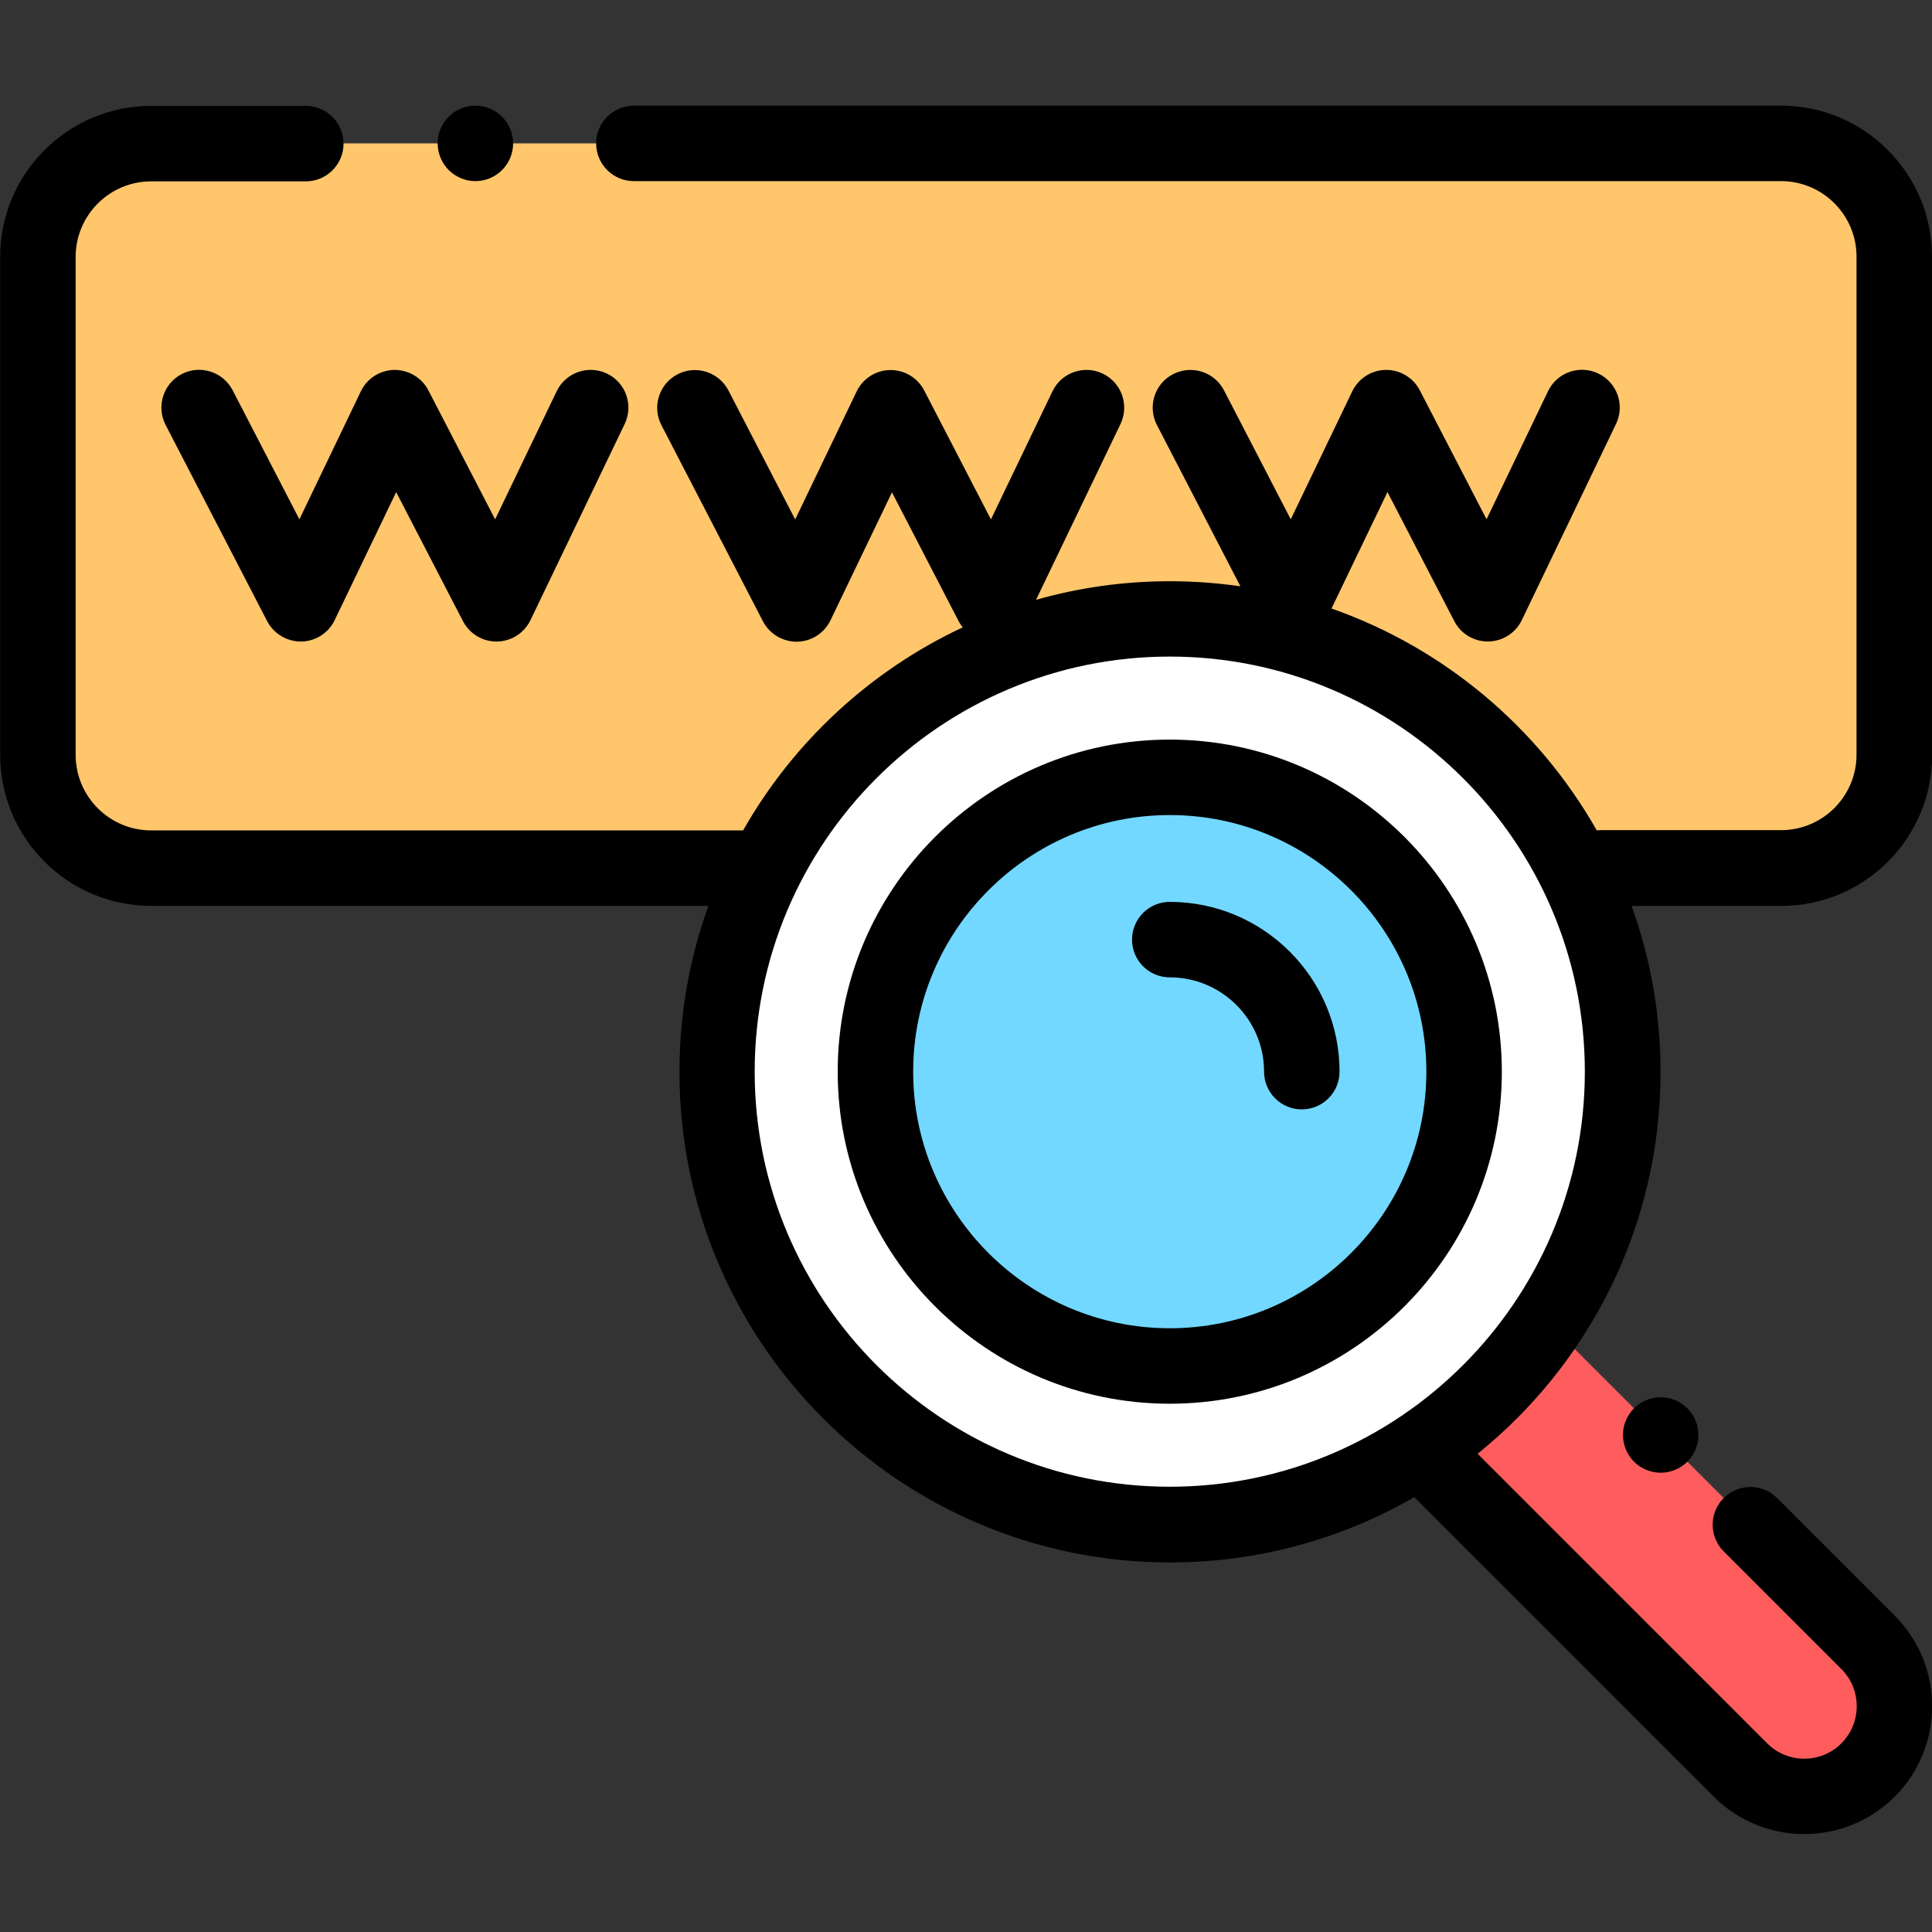 <!-- Generated by IcoMoon.io -->
<svg version="1.1" xmlns="http://www.w3.org/2000/svg" width="32" height="32" viewBox="0 0 32 32">
<rect x="0" y="0" width="32" height="32" fill="#333333" stroke="none"/>
<title>www</title>
<path fill="#ffc66c" d="M26.5 14.375h3c1.036 0 1.875-0.839 1.875-1.875v-8.25c0-1.036-0.839-1.875-1.875-1.875h-27c-1.036 0-1.875 0.839-1.875 1.875v8.25c0 1.036 0.839 1.875 1.875 1.875z"></path>
<path fill="#ff5d5d" d="M23.631 24.119l5.193 5.193c0.584 0.584 1.53 0.584 2.113 0s0.584-1.53 0-2.113l-5.193-5.193z"></path>
<path fill="#fff" d="M26.875 17.75c0 4.142-3.358 7.5-7.5 7.5s-7.5-3.358-7.5-7.5 3.358-7.5 7.5-7.5c4.142 0 7.5 3.358 7.5 7.5z"></path>
<path fill="#72d8ff" d="M24.25 17.75c0 2.692-2.183 4.875-4.875 4.875s-4.875-2.183-4.875-4.875 2.183-4.875 4.875-4.875 4.875 2.183 4.875 4.875z"></path>
<path fill="#000" d="M19.375 12.25c-3.033 0-5.5 2.467-5.5 5.5s2.467 5.5 5.5 5.5c3.033 0 5.5-2.467 5.5-5.5s-2.467-5.5-5.5-5.5zM19.375 22c-2.343 0-4.25-1.907-4.25-4.25s1.907-4.25 4.25-4.25 4.25 1.906 4.25 4.25-1.907 4.25-4.25 4.25z"></path>
<path fill="#000" d="M19.375 14.938c-0.345 0-0.625 0.28-0.625 0.625s0.28 0.625 0.625 0.625c0.861 0 1.562 0.701 1.562 1.562 0 0.345 0.28 0.625 0.625 0.625s0.625-0.28 0.625-0.625c0-1.551-1.261-2.812-2.812-2.812z"></path>
<path fill="#000" d="M3.853 6.463c-0.159-0.306-0.536-0.426-0.842-0.268s-0.426 0.536-0.268 0.843l1.682 3.25c0.109 0.21 0.329 0.339 0.564 0.338 0.237-0.004 0.451-0.141 0.554-0.354l1.019-2.121 1.106 2.137c0.108 0.208 0.322 0.338 0.555 0.338h0.009c0.237-0.004 0.451-0.141 0.554-0.354l1.561-3.25c0.149-0.311 0.018-0.685-0.293-0.834s-0.685-0.018-0.834 0.293l-1.019 2.121-1.106-2.137c-0.109-0.21-0.329-0.34-0.564-0.338-0.237 0.004-0.452 0.141-0.554 0.354l-1.018 2.121z"></path>
<path fill="#000" d="M7.874 3c0.165 0 0.326-0.067 0.442-0.183s0.183-0.278 0.183-0.442-0.067-0.326-0.183-0.442c-0.116-0.116-0.277-0.183-0.442-0.183s-0.325 0.067-0.442 0.183c-0.116 0.116-0.183 0.278-0.183 0.442s0.067 0.326 0.183 0.442c0.116 0.116 0.277 0.183 0.442 0.183z"></path>
<path fill="#000" d="M32 12.5v-8.25c0-1.378-1.122-2.5-2.5-2.5h-19.001c-0.345 0-0.625 0.28-0.625 0.625s0.28 0.625 0.625 0.625h19.001c0.689 0 1.25 0.561 1.25 1.25v8.25c0 0.689-0.561 1.25-1.25 1.25h-3c-0.018 0-0.036 0.001-0.053 0.003-0.965-1.7-2.524-3.019-4.393-3.674l0.927-1.929 1.106 2.137c0.107 0.208 0.322 0.338 0.555 0.338h0.010c0.237-0.004 0.451-0.141 0.554-0.354l1.561-3.25c0.149-0.311 0.018-0.684-0.293-0.834s-0.685-0.019-0.834 0.293l-1.018 2.121-1.106-2.137c-0.109-0.21-0.328-0.34-0.564-0.337-0.237 0.003-0.451 0.141-0.554 0.354l-1.019 2.121-1.106-2.137c-0.159-0.306-0.536-0.426-0.843-0.268s-0.426 0.536-0.268 0.842l1.383 2.672c-0.382-0.055-0.772-0.084-1.168-0.084-0.768 0-1.512 0.107-2.217 0.308l1.399-2.912c0.149-0.311 0.018-0.684-0.293-0.834s-0.685-0.019-0.834 0.293l-1.019 2.121-1.106-2.137c-0.109-0.21-0.327-0.34-0.564-0.337-0.237 0.003-0.451 0.141-0.554 0.354l-1.018 2.121-1.106-2.137c-0.159-0.306-0.536-0.426-0.842-0.268s-0.427 0.536-0.268 0.842l1.682 3.25c0.109 0.21 0.328 0.339 0.564 0.338 0.237-0.004 0.451-0.141 0.554-0.354l1.019-2.12 1.106 2.137c0.019 0.036 0.041 0.068 0.066 0.099-1.533 0.717-2.806 1.899-3.638 3.363h-9.805c-0.689 0-1.25-0.561-1.25-1.25v-8.25c0-0.689 0.561-1.25 1.25-1.25h2.562c0.345 0 0.625-0.28 0.625-0.625s-0.28-0.625-0.625-0.625h-2.562c-1.378 0-2.5 1.122-2.5 2.5v8.25c0 1.379 1.122 2.5 2.5 2.5h9.23c-0.31 0.859-0.479 1.785-0.479 2.75 0 4.48 3.645 8.125 8.125 8.125 1.472 0 2.854-0.394 4.046-1.081l4.96 4.96c0.413 0.413 0.956 0.62 1.499 0.62s1.085-0.207 1.499-0.62c0.826-0.826 0.826-2.171 0-2.997l-1.949-1.949c-0.244-0.244-0.64-0.244-0.884 0s-0.244 0.64 0 0.884l1.949 1.949c0.339 0.339 0.339 0.89 0 1.23s-0.89 0.339-1.229 0l-4.796-4.796c1.847-1.49 3.030-3.771 3.030-6.324 0-0.965-0.169-1.891-0.48-2.75h2.479c1.379 0 2.5-1.122 2.5-2.5zM19.375 24.625c-3.791 0-6.875-3.084-6.875-6.875s3.084-6.875 6.875-6.875 6.875 3.084 6.875 6.875-3.084 6.875-6.875 6.875z"></path>
<path fill="#000" d="M27.064 23.326c-0.116 0.116-0.183 0.277-0.183 0.442s0.067 0.325 0.183 0.442c0.117 0.116 0.278 0.183 0.442 0.183s0.326-0.067 0.442-0.183c0.117-0.116 0.183-0.278 0.183-0.442s-0.066-0.326-0.183-0.442c-0.116-0.116-0.277-0.183-0.442-0.183s-0.326 0.067-0.442 0.183z"></path>
</svg>
